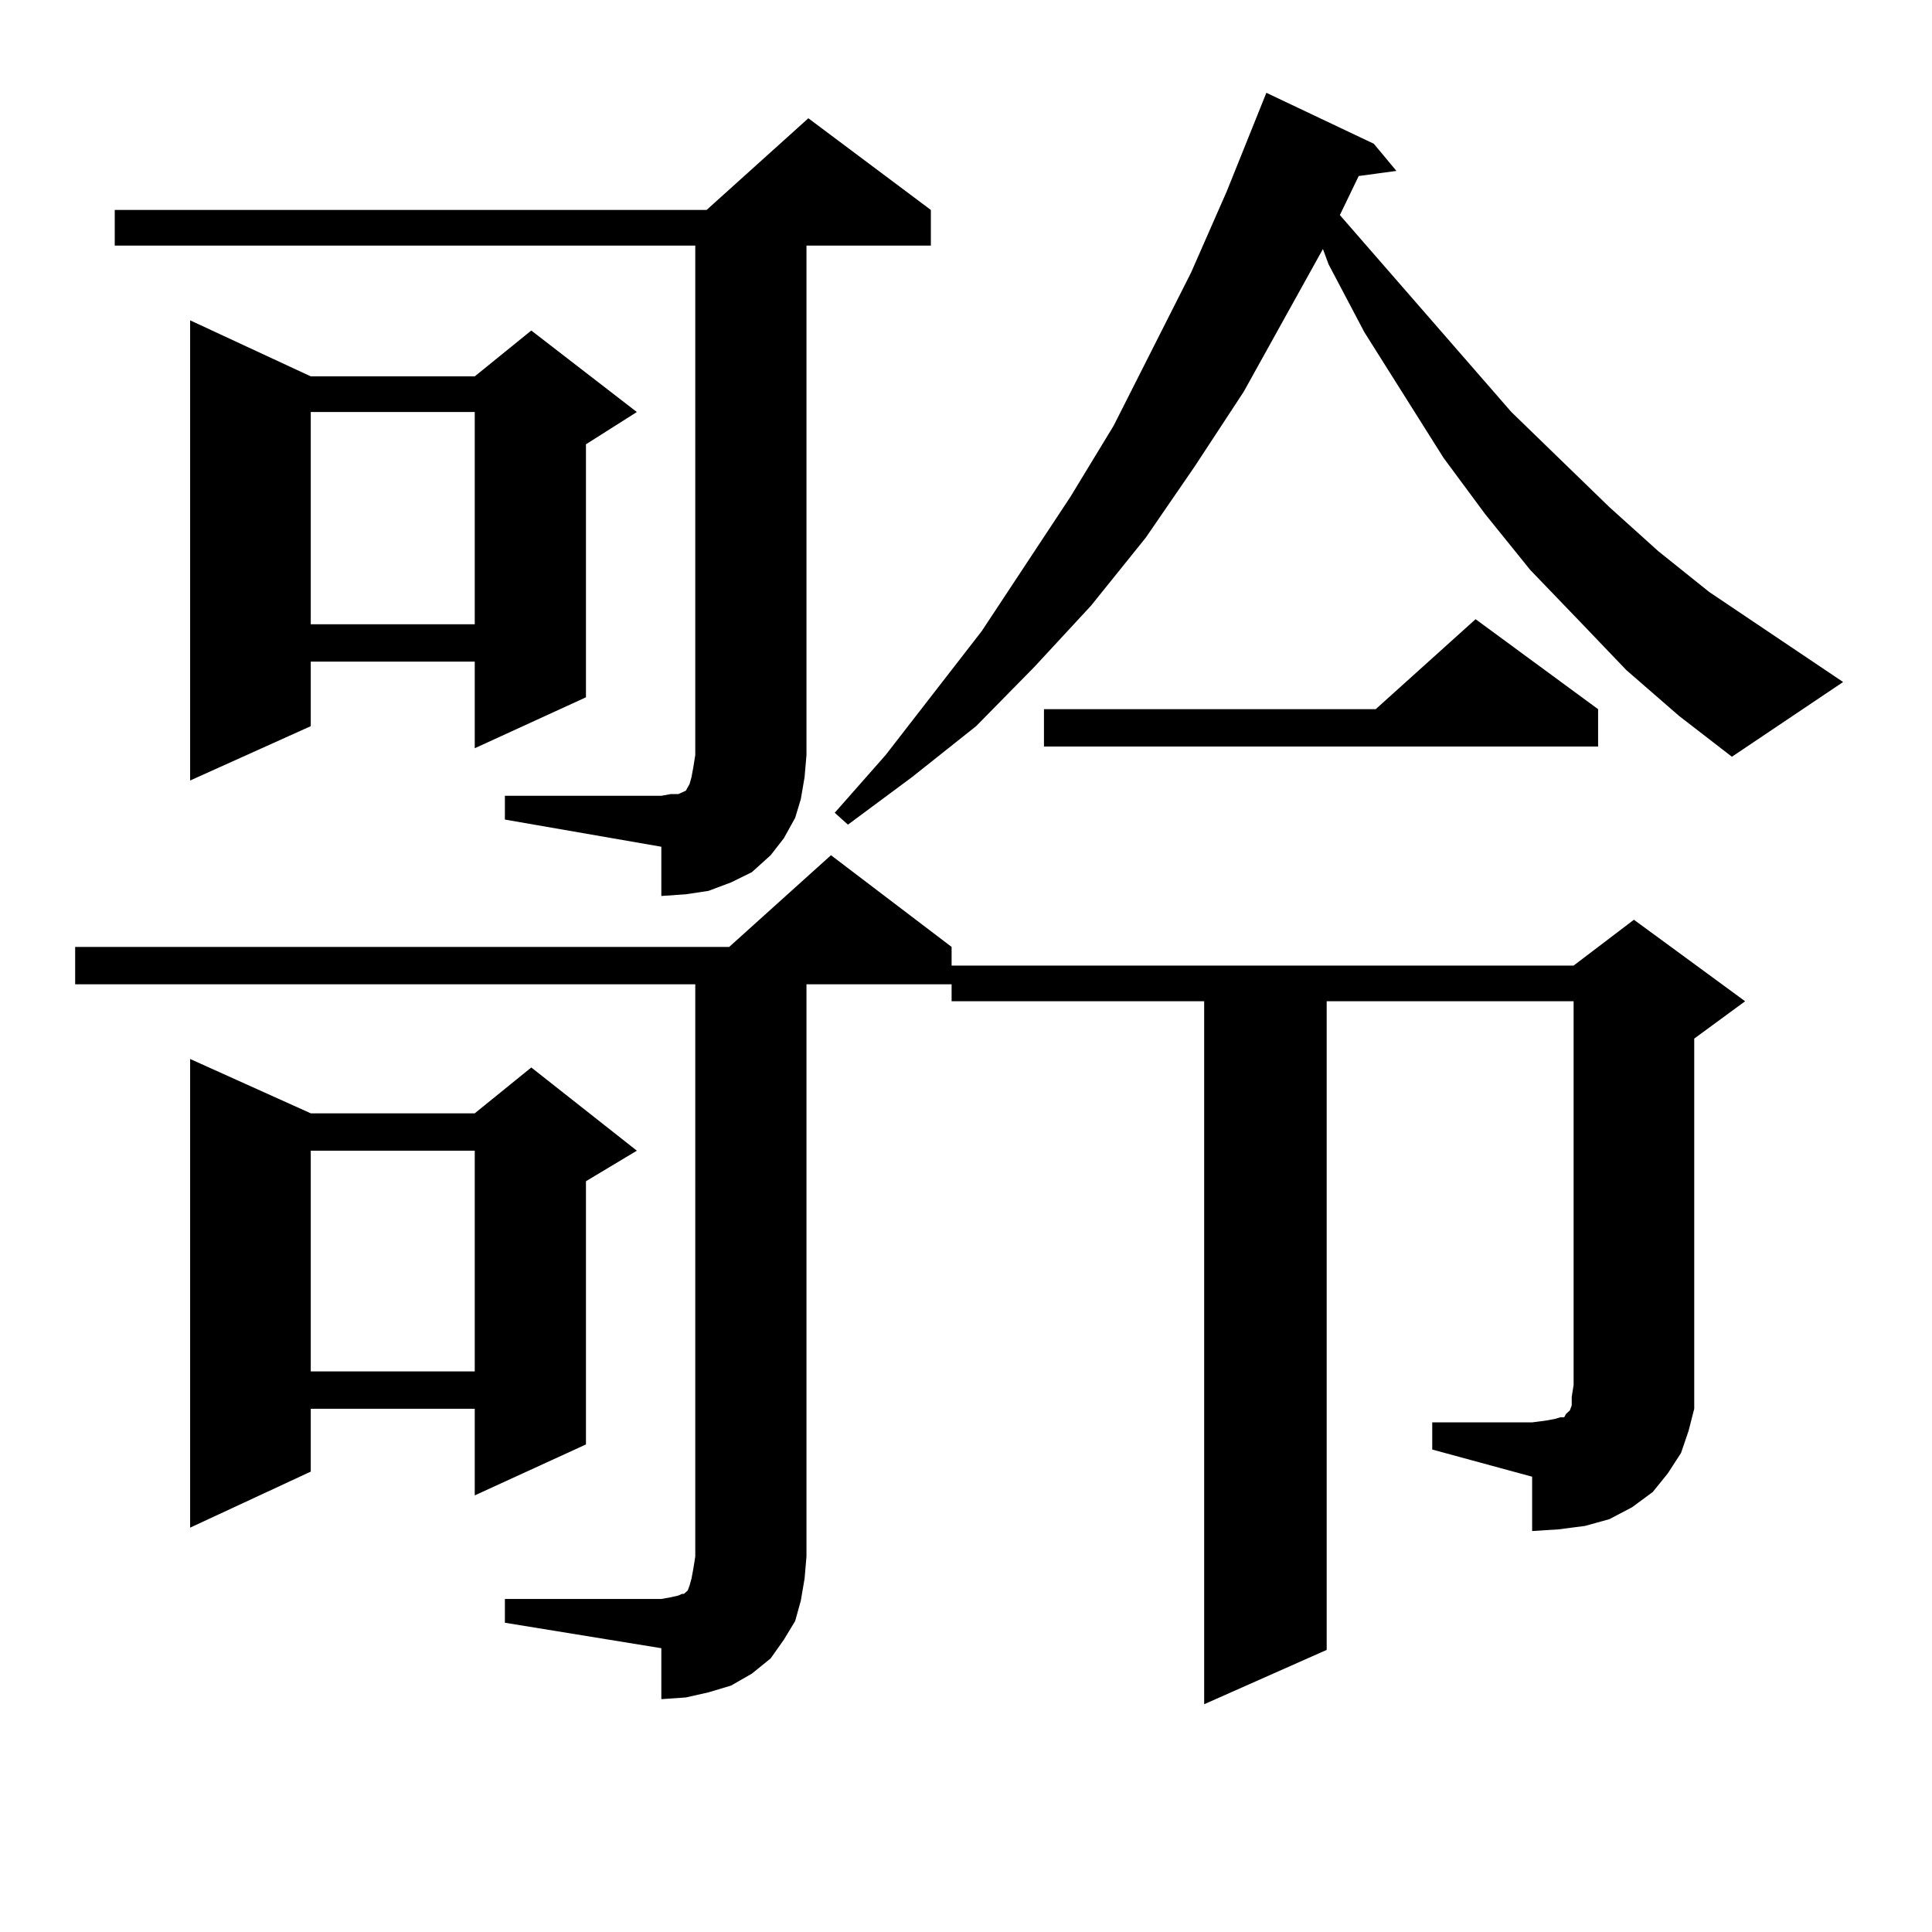<?xml version="1.0" encoding="utf-8"?>
<!-- Generator: Adobe Illustrator 16.0.0, SVG Export Plug-In . SVG Version: 6.00 Build 0)  -->
<!DOCTYPE svg PUBLIC "-//W3C//DTD SVG 1.1//EN" "http://www.w3.org/Graphics/SVG/1.1/DTD/svg11.dtd">
<svg version="1.1" id="图层_1" xmlns="http://www.w3.org/2000/svg" xmlns:xlink="http://www.w3.org/1999/xlink" x="0px" y="0px"
	 width="1000px" height="1000px" viewBox="0 0 1000 1000" enable-background="new 0 0 1000 1000" xml:space="preserve">
<path d="M741.323,736.215h51.706l6.829-0.879l4.878-0.879l2.927-0.879h1.951l0.976-1.758l0.976-0.879l0.976-0.879l0.976-2.637
	v-4.395l0.976-6.152V518.246H686.69v335.742l-63.413,28.125V518.246H492.549v-8.789h-75.12v296.191l-0.976,11.426l-1.951,11.426
	l-2.927,10.547l-5.854,9.668l-6.829,9.668l-9.756,7.91l-10.731,6.152l-11.707,3.516l-11.707,2.637l-12.683,0.879v-26.367
	l-80.974-13.184v-12.305h80.974l4.878-0.879l3.902-0.879l1.951-0.879h0.976l0.976-0.879l0.976-0.879l0.976-2.637l0.976-3.516
	l0.976-5.273l0.976-6.152V509.457H38.901v-19.336H377.43l52.682-47.461l62.438,47.461v9.668h321.943l31.219-23.73l57.56,42.188
	l-26.341,19.336v179.297v12.305l-2.927,11.426l-3.902,11.426l-6.829,10.547l-7.805,9.668l-10.731,7.91l-11.707,6.152l-12.683,3.516
	l-13.658,1.758l-13.658,0.879V764.34l-51.706-14.063V736.215z M261.335,411.898h80.974l4.878-0.879h3.902l1.951-0.879l1.951-0.879
	l0.976-1.758l0.976-1.758l0.976-3.516l0.976-5.273l0.976-6.152V127.133H59.389v-18.457h306.334l52.682-47.461l63.413,47.461v18.457
	h-64.389v263.672l-0.976,11.426l-1.951,11.426l-2.927,9.668l-5.854,10.547l-6.829,8.789l-9.756,8.789l-10.731,5.273l-11.707,4.395
	l-11.707,1.758l-12.683,0.879v-25.488l-80.974-14.063V411.898z M160.85,194.808h84.876l29.268-23.73l54.633,42.188l-26.341,16.699
	v130.957l-57.56,26.367v-44.824H160.85v33.398l-62.438,28.125V165.804L160.85,194.808z M160.85,576.254h84.876l29.268-23.73
	l54.633,43.066l-26.341,15.82v136.23l-57.56,26.367v-44.824H160.85v32.52l-62.438,29.004V548.129L160.85,576.254z M160.85,213.265
	v109.863h84.876V213.265H160.85z M160.85,595.59v114.258h84.876V595.59H160.85z M841.809,346.859l-24.39-25.488l-25.365-26.367
	L768.64,266l-21.463-29.004l-40.975-65.039l-18.536-35.156l-2.927-7.91l-40.975,73.828l-25.365,38.672l-25.365,36.914
	l-28.292,35.156l-29.268,31.641l-30.243,30.762l-33.17,26.367l-33.17,24.609l-6.829-6.152l26.341-29.883l49.755-64.16l45.853-69.434
	l22.438-36.914l39.999-79.102l18.536-42.188l20.487-50.977l55.608,26.367l11.707,14.063l-19.512,2.637l-9.756,20.215l88.778,101.953
	l50.73,49.219l25.365,22.852l26.341,21.094l69.267,46.582l-57.56,38.672l-27.316-21.094L841.809,346.859z M827.175,367.074v19.336
	H540.353v-19.336h171.703l51.706-46.582L827.175,367.074z"/>
</svg>
